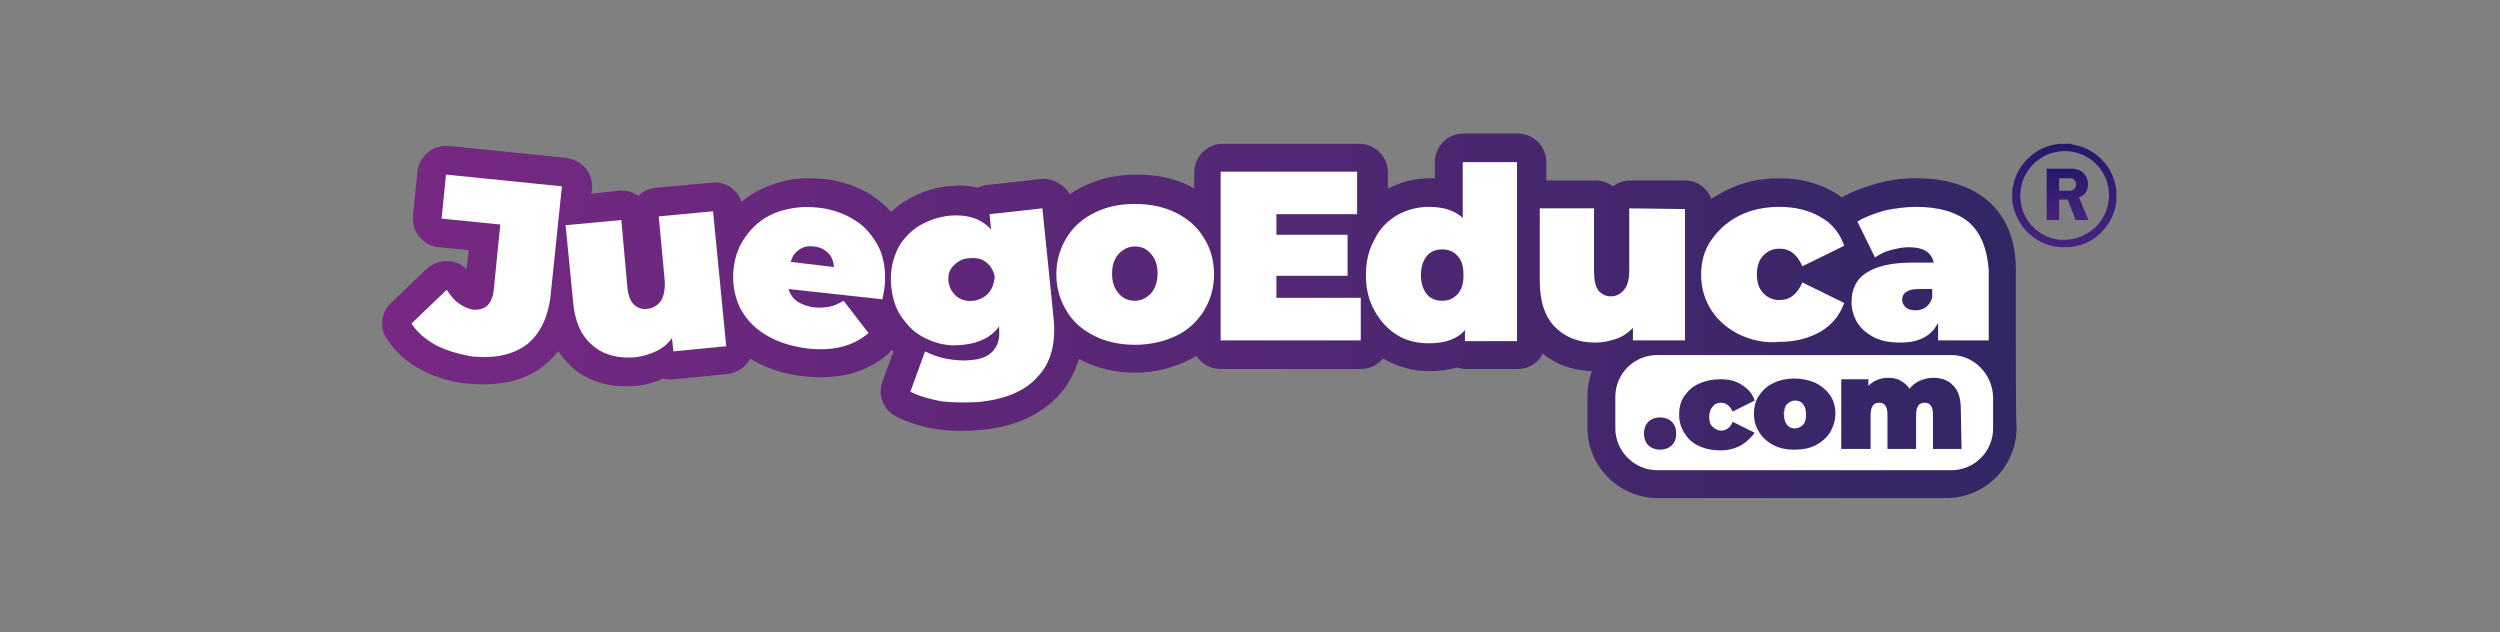 <?xml version="1.0" encoding="utf-8"?>
<!-- Generator: Adobe Illustrator 27.7.0, SVG Export Plug-In . SVG Version: 6.00 Build 0)  -->
<svg version="1.1" id="Capa_1" xmlns="http://www.w3.org/2000/svg" xmlns:xlink="http://www.w3.org/1999/xlink" x="0px" y="0px"
	 viewBox="0 0 340.8 86.2" style="enable-background:new 0 0 340.8 86.2;" xml:space="preserve">
<rect x="0" y="0" width="340.8" height="86.2" fill="#808080" stroke="none"/>
<style type="text/css">
	.st0{fill:url(#SVGID_1_);}
	.st1{fill:url(#SVGID_00000119094203770141928310000008656637284572523408_);}
	.st2{fill:url(#SVGID_00000062178630760946268410000017436835964378137534_);}
	.st3{fill:#FFFFFF;}
</style>
<linearGradient id="SVGID_1_" gradientUnits="userSpaceOnUse" x1="281.445" y1="52.17" x2="281.445" y2="66.43" gradientTransform="matrix(1 0 0 -1 0 85.89)">
	<stop  offset="0" style="stop-color:#46237E"/>
	<stop  offset="1" style="stop-color:#26186B"/>
</linearGradient>
<path class="st0" d="M281.8,33.7h-0.7c0,0-0.1,0-0.1,0c-0.3,0-0.7-0.1-1-0.1c-1.7-0.4-3.1-1.2-4.2-2.6c-0.8-1.1-1.3-2.3-1.5-3.6
	c0-0.1,0-0.3,0-0.4c0-0.2,0-0.4,0-0.7c0,0,0-0.1,0-0.1c0-0.2,0-0.5,0.1-0.7c0.3-1.7,1.1-3.1,2.4-4.2c1.1-1,2.4-1.5,3.9-1.7
	c0.1,0,0.3,0,0.4,0c0.2,0,0.5,0,0.7,0c0,0,0.1,0,0.1,0c0.2,0,0.4,0,0.6,0.1c1.3,0.2,2.4,0.7,3.4,1.5c1.5,1.2,2.4,2.9,2.6,4.8
	c0,0.1,0,0.3,0,0.4v0.7c0,0,0,0,0,0c0,0.1,0,0.3,0,0.4c-0.2,1.5-0.8,2.8-1.8,3.9c-1.2,1.4-2.8,2.1-4.6,2.3
	C282,33.7,281.9,33.7,281.8,33.7L281.8,33.7z M287.5,26.6c0-3.4-2.8-6.1-6.2-6c-3.3,0.1-5.9,2.8-5.9,6.1c0,3.4,2.8,6.1,6.1,6
	C284.9,32.6,287.5,29.9,287.5,26.6z"/>
<linearGradient id="SVGID_00000006674291555106287220000008271989860758409384_" gradientUnits="userSpaceOnUse" x1="281.875" y1="55.89" x2="281.875" y2="62.91" gradientTransform="matrix(1 0 0 -1 0 85.89)">
	<stop  offset="0" style="stop-color:#46237E"/>
	<stop  offset="1" style="stop-color:#26186B"/>
</linearGradient>
<path style="fill:url(#SVGID_00000006674291555106287220000008271989860758409384_);" d="M283.4,26.9c0.4,1,0.9,2.1,1.3,3.1
	c0,0-0.1,0-0.1,0c-0.5,0-1.1,0-1.6,0c-0.1,0-0.1,0-0.1-0.1c-0.3-0.9-0.7-1.8-1-2.6c0-0.1-0.1-0.1-0.1-0.1c-0.3,0-0.7,0-1,0
	c0,0,0,0-0.1,0V30H279v-7c0,0,0,0,0.1,0c1,0,2.1,0,3.1,0c0.3,0,0.6,0,0.9,0.1c0.6,0.1,1,0.5,1.3,1c0.3,0.6,0.3,1.2,0.1,1.8
	C284.3,26.4,284,26.7,283.4,26.9C283.5,26.9,283.5,26.9,283.4,26.9L283.4,26.9z M280.7,26C280.7,26,280.7,26,280.7,26
	c0.5,0,1,0,1.4,0c0.2,0,0.3,0,0.5-0.1c0.3-0.2,0.5-0.6,0.4-1c-0.1-0.3-0.3-0.5-0.6-0.6c-0.1,0-0.2,0-0.4,0c-0.4,0-0.8,0-1.2,0
	c0,0,0,0-0.1,0L280.7,26L280.7,26z"/>
<linearGradient id="SVGID_00000093858804471691514920000000768730555068289941_" gradientUnits="userSpaceOnUse" x1="52.147" y1="42.79" x2="274.78" y2="42.79" gradientTransform="matrix(1 0 0 -1 0 85.89)">
	<stop  offset="0" style="stop-color:#782884"/>
	<stop  offset="1" style="stop-color:#322665"/>
</linearGradient>
<path style="fill:url(#SVGID_00000093858804471691514920000000768730555068289941_);" d="M274.8,46.4v-9.6c0-4.1-1.3-7.3-3.9-9.5
	l0,0c-2.4-2-5.7-3-9.7-3c-1.8,0-3.5,0.2-5.3,0.7c-1.8,0.5-3.4,1.1-4.8,1.9c-0.3-0.2-0.6-0.4-0.9-0.6c-2.2-1.3-4.7-2-7.6-2
	c-2.6,0-5,0.5-7.2,1.6c-0.8,0.4-1.4,0.8-2.1,1.2c-0.6-1.5-2-2.5-3.6-2.5h-7.4c-0.9,0-1.8,0.3-2.4,0.8c-0.7-0.5-1.5-0.8-2.4-0.8h-6.7
	v-2.5c0-2.2-1.8-3.9-3.9-3.9h-7.4c-2.2,0-3.9,1.8-3.9,3.9v2.2c-0.2,0-0.4,0-0.6,0c-2.1,0-4,0.5-5.8,1.4v-2.2c0-2.2-1.8-3.9-3.9-3.9
	h-18.6c-2.2,0-3.9,1.8-3.9,3.9v2.2c-0.2-0.1-0.4-0.2-0.5-0.3c-2.2-1.1-4.6-1.6-7.3-1.6s-5.1,0.5-7.3,1.6c-0.7,0.3-1.3,0.7-1.9,1.1
	c-0.2-0.5-0.6-0.9-1-1.2c-0.8-0.6-1.8-1-2.9-0.9l-7.2,0.8c-0.5,0-1,0.2-1.4,0.4c-1.2-0.3-2.5-0.4-4.1-0.2c-2.2,0.2-4.2,1-6.1,2.2
	c-0.6,0.4-1.1,0.8-1.6,1.3c-0.8-0.9-1.7-1.6-2.7-2.3c-1.9-1.2-4.2-2-6.6-2.2c-2.6-0.3-5,0-7.3,0.9c-1.4,0.5-2.7,1.3-3.8,2.2
	c-0.6-1.7-2.2-2.8-4.1-2.6l-7.6,0.7c-0.9,0.1-1.8,0.5-2.4,1.1c-0.7-0.5-1.6-0.8-2.6-0.7l-3.8,0.4l0.1-0.6c0.1-1-0.2-2.1-0.9-2.9
	S78,21.6,77,21.5l-15.8-1.6c-1-0.1-2.1,0.2-2.9,0.9c-0.8,0.7-1.3,1.6-1.4,2.6l-0.6,6c-0.2,2.1,1.3,4.1,3.5,4.3l4.1,0.4l-0.3,2.6
	c-0.6-0.6-1.4-1-2.3-1.1c-1.2-0.1-2.3,0.3-3.2,1.1l-4.8,4.6c-1.4,1.3-1.6,3.5-0.5,5c1.2,1.8,2.8,3.2,4.8,4.2c1.9,1,4,1.6,6.3,1.8
	c4.2,0.4,7.7-0.4,10.3-2.5c0.7-0.6,1.3-1.2,1.9-1.9c0.6,0.8,1.2,1.5,1.9,2.2c2.3,2,5.3,2.8,8.7,2.5c1.3-0.1,2.6-0.5,3.7-1
	c0.5,0.1,1,0.2,1.5,0.1l7.2-0.7c1-0.1,2-0.6,2.7-1.4c0.2-0.2,0.3-0.5,0.5-0.7c2.1,1.3,4.5,2.1,7.3,2.4c4.7,0.5,8.5-0.5,11.4-3
	c0.2-0.2,0.4-0.4,0.5-0.6c0.1,0.1,0.2,0.2,0.3,0.2l-1.5,4.1c-0.7,1.8,0.1,3.9,1.9,4.8c1.6,0.8,3.4,1.4,5.5,1.7
	c1.9,0.3,4,0.3,6.2,0.1c4.6-0.5,8.1-2.1,10.5-4.8c1.3-1.4,2.1-3.1,2.7-4.9c0.1,0.1,0.2,0.1,0.3,0.2c2.2,1.1,4.6,1.7,7.3,1.7
	s5.1-0.6,7.3-1.7c0.4-0.2,0.8-0.4,1.1-0.6c0.7,1.1,1.9,1.8,3.3,1.8h19.1c1.2,0,2.2-0.5,3-1.4c0,0,0.1,0,0.1,0c1.9,1.1,4,1.7,6.3,1.7
	c1.4,0,2.6-0.2,3.7-0.5c0.4,0.1,0.8,0.2,1.2,0.2h7.1c1.5,0,2.8-0.8,3.4-2.1c1.8,1.5,4.1,2.3,6.7,2.4c-0.4,1.1-0.6,2.2-0.6,3.4v4.3
	c0,5.3,4.3,9.6,9.6,9.6h39.3c5.3,0,9.6-4.3,9.6-9.6C274.8,58.4,274.8,47.4,274.8,46.4L274.8,46.4z M243.2,56.8
	c0-0.1-0.1-0.2-0.1-0.4s0.1-0.3,0.1-0.4c0,0.1,0,0.3,0,0.4S243.1,56.7,243.2,56.8z"/>
<path class="st3" d="M59.5,47.1c-1.4-0.8-2.6-1.7-3.4-3l4.8-4.6c0.5,0.8,1.1,1.5,1.7,1.9s1.2,0.7,1.8,0.8c0.8,0.1,1.5-0.1,2-0.5
	c0.5-0.5,0.8-1.2,0.9-2.1l0.9-9l-8-0.8l0.6-6l15.8,1.6l-1.5,14.5c-0.3,3.2-1.4,5.5-3.2,7c-1.8,1.4-4.3,2-7.5,1.7
	C62.6,48.3,60.9,47.8,59.5,47.1L59.5,47.1z M97.2,28.8l1.8,18.4l-7.2,0.7l-0.2-1.8c-0.6,0.8-1.3,1.4-2.2,1.8
	c-0.9,0.4-1.8,0.7-2.8,0.8c-2.3,0.2-4.3-0.3-5.8-1.6c-1.6-1.3-2.5-3.4-2.7-6.2l-1-10.2l7.6-0.7l0.8,8.9c0.1,1.3,0.4,2.1,0.9,2.6
	c0.5,0.5,1.1,0.7,1.9,0.6c0.7-0.1,1.3-0.4,1.8-1.1c0.4-0.6,0.6-1.6,0.5-2.9l-0.8-8.6L97.2,28.8L97.2,28.8z M119.8,33.7
	c-0.8-1.5-1.8-2.8-3.3-3.7c-1.4-0.9-3.1-1.5-5-1.7c-2-0.2-3.8,0-5.5,0.6s-3,1.6-4.1,3c-1.1,1.4-1.7,2.9-1.9,4.8
	c-0.2,1.8,0.1,3.5,0.8,5.1c0.8,1.6,1.9,2.8,3.5,3.8s3.5,1.6,5.7,1.9c3.6,0.4,6.3-0.3,8.4-2.1L115,41c-0.7,0.4-1.3,0.7-1.9,0.8
	c-0.6,0.1-1.3,0.2-2.1,0.1c-0.9-0.1-1.7-0.4-2.3-0.8c-0.6-0.4-1-1-1.2-1.7l12.8,1.4c0.2-1.1,0.3-1.7,0.3-1.8
	C120.8,37,120.5,35.2,119.8,33.7L119.8,33.7z M107.8,35.7c0.2-0.8,0.6-1.3,1.2-1.7c0.6-0.4,1.2-0.5,2-0.4c0.8,0.1,1.4,0.4,1.9,0.9
	c0.5,0.5,0.7,1.1,0.8,1.9L107.8,35.7L107.8,35.7z M143.6,43.1l-1.5-14.7l-7.2,0.8l0.2,2.1c-1.3-1.5-3.2-2.1-5.7-1.9
	c-1.6,0.2-3,0.7-4.3,1.5c-1.3,0.9-2.3,2-2.9,3.4s-0.9,3-0.7,4.8s0.7,3.3,1.7,4.5c0.9,1.3,2.1,2.2,3.6,2.8c1.4,0.6,2.9,0.8,4.5,0.6
	c2.2-0.2,3.9-1.1,4.9-2.5l0,0.3c0.1,1.3-0.1,2.2-0.8,3s-1.7,1.2-3.2,1.3c-1,0.1-2.1,0-3.2-0.2c-1.1-0.2-2.1-0.6-2.9-1l-2,5.5
	c1.2,0.6,2.6,1,4.2,1.3c1.6,0.2,3.4,0.2,5.2,0.1c3.6-0.4,6.3-1.5,8-3.5C143.3,49.4,144,46.7,143.6,43.1L143.6,43.1z M134.8,39.9
	c-0.5,0.6-1.3,1-2.1,1.1c-0.9,0.1-1.7-0.1-2.3-0.6s-1-1.2-1.1-2c-0.1-0.9,0.1-1.6,0.7-2.2s1.3-1,2.2-1c0.9-0.1,1.7,0.1,2.3,0.6
	c0.6,0.5,1,1.2,1.1,2C135.5,38.6,135.3,39.3,134.8,39.9L134.8,39.9z M185.5,40.6v5.8h-19.1v-23h18.6v5.8H174V32h9.7v5.6H174v3
	L185.5,40.6L185.5,40.6z M199.4,22.1v7.6c-1.1-1-2.6-1.5-4.6-1.5c-1.6,0-3,0.4-4.3,1.1c-1.3,0.8-2.4,1.8-3.1,3.3
	c-0.8,1.4-1.2,3-1.2,4.9s0.4,3.5,1.2,4.9c0.8,1.4,1.8,2.5,3.1,3.3c1.3,0.8,2.8,1.1,4.3,1.1c2.2,0,3.9-0.6,4.9-1.8v1.5h7.1V22.1
	L199.4,22.1L199.4,22.1z M198.7,40.1c-0.6,0.6-1.2,0.9-2.1,0.9s-1.6-0.3-2.1-0.9s-0.8-1.5-0.8-2.6s0.3-2,0.8-2.6s1.2-0.9,2.1-0.9
	s1.6,0.3,2.1,0.9c0.6,0.6,0.8,1.5,0.8,2.6S199.3,39.4,198.7,40.1z M229.7,28.5v17.9h-7.1v-1.7c-0.7,0.7-1.4,1.2-2.3,1.5
	c-0.9,0.3-1.8,0.5-2.8,0.5c-2.3,0-4.1-0.7-5.5-2.1c-1.4-1.4-2.1-3.5-2.1-6.3v-9.9h7.4v8.6c0,1.2,0.2,2.1,0.6,2.6s1,0.8,1.7,0.8
	c0.7,0,1.3-0.3,1.8-0.9c0.5-0.6,0.7-1.5,0.7-2.7v-8.4L229.7,28.5L229.7,28.5z M237.1,45.6c-1.6-0.8-2.9-1.9-3.8-3.3
	c-0.9-1.4-1.4-3-1.4-4.8s0.4-3.4,1.4-4.8s2.2-2.5,3.8-3.3c1.6-0.8,3.4-1.2,5.5-1.2c2.2,0,4.1,0.5,5.6,1.4c1.6,0.9,2.6,2.2,3.2,3.9
	l-5.7,2.8c-0.7-1.6-1.7-2.4-3.1-2.4c-0.9,0-1.6,0.3-2.2,0.9c-0.6,0.6-0.9,1.5-0.9,2.6s0.3,2,0.9,2.6s1.3,0.9,2.2,0.9
	c1.4,0,2.4-0.8,3.1-2.4l5.7,2.8c-0.6,1.7-1.7,3-3.2,3.9c-1.6,0.9-3.4,1.4-5.6,1.4C240.6,46.8,238.8,46.4,237.1,45.6L237.1,45.6z
	 M268.4,30.3c-1.7-1.4-4.1-2.1-7.2-2.1c-1.4,0-2.9,0.2-4.3,0.5c-1.4,0.4-2.7,0.9-3.7,1.5l2.4,4.9c0.6-0.4,1.3-0.8,2.1-1
	s1.6-0.4,2.5-0.4c2,0,3.1,0.7,3.4,2.1h-3c-2.8,0-4.8,0.5-6.2,1.4c-1.4,0.9-2,2.3-2,4c0,1,0.3,2,0.8,2.8c0.5,0.8,1.3,1.5,2.3,2
	s2.2,0.7,3.6,0.7c2.5,0,4.2-0.9,5.1-2.7v2.4h6.9v-9.6C270.9,33.9,270,31.7,268.4,30.3L268.4,30.3z M263.4,40.6
	c-0.2,0.6-0.5,1-0.9,1.3c-0.4,0.3-0.9,0.4-1.4,0.4s-1-0.1-1.3-0.4c-0.3-0.3-0.5-0.6-0.5-1c0-1,0.8-1.5,2.3-1.5h1.8L263.4,40.6
	L263.4,40.6z M164.1,32.4c-0.9-1.5-2.2-2.6-3.8-3.4c-1.6-0.8-3.5-1.2-5.6-1.2s-3.9,0.4-5.5,1.2c-1.6,0.8-2.9,1.9-3.8,3.4
	c-0.9,1.5-1.4,3.1-1.4,5s0.5,3.5,1.4,5c0.9,1.5,2.2,2.6,3.8,3.4c1.6,0.8,3.5,1.2,5.5,1.2s3.9-0.4,5.6-1.2s2.9-2,3.8-3.4
	c0.9-1.5,1.4-3.1,1.4-5S165,33.8,164.1,32.4z M156.9,40c-0.6,0.6-1.3,1-2.2,1s-1.6-0.3-2.2-1s-0.9-1.5-0.9-2.7s0.3-2,0.9-2.7
	c0.6-0.6,1.3-1,2.2-1s1.6,0.3,2.2,1s0.9,1.5,0.9,2.7S157.4,39.4,156.9,40z M244.7,54.6c-0.4,0-0.8,0.2-1.1,0.5
	c-0.3,0.3-0.4,0.8-0.4,1.4s0.1,1,0.4,1.4s0.7,0.5,1.1,0.5s0.8-0.2,1.1-0.5s0.4-0.8,0.4-1.4s-0.1-1-0.4-1.4S245.1,54.6,244.7,54.6z
	 M266,48.4h-40.1c-3.1,0-5.7,2.5-5.7,5.7v4.3c0,3.1,2.6,5.7,5.7,5.7H266c3.1,0,5.7-2.5,5.7-5.7v-4.3C271.6,51,269.1,48.4,266,48.4z
	 M227.9,60.7c-0.4,0.4-1,0.6-1.6,0.6s-1.2-0.2-1.6-0.6c-0.4-0.4-0.6-1-0.6-1.6s0.2-1.2,0.6-1.6s1-0.6,1.6-0.6s1.2,0.2,1.6,0.6
	c0.4,0.4,0.6,0.9,0.6,1.6S228.3,60.3,227.9,60.7z M237.5,60.6c-0.8,0.5-1.8,0.8-3,0.8c-1.1,0-2-0.2-2.9-0.6c-0.9-0.4-1.5-1-2-1.8
	c-0.5-0.8-0.7-1.6-0.7-2.5s0.2-1.8,0.7-2.5s1.1-1.3,2-1.7c0.9-0.4,1.8-0.6,2.9-0.6c1.2,0,2.1,0.2,3,0.8s1.4,1.2,1.7,2.1l-3,1.5
	c-0.4-0.8-0.9-1.2-1.6-1.2c-0.5,0-0.9,0.2-1.1,0.5c-0.3,0.3-0.5,0.8-0.5,1.4s0.1,1.1,0.5,1.4c0.3,0.3,0.7,0.5,1.1,0.5
	c0.7,0,1.3-0.4,1.6-1.2l3,1.5C238.9,59.4,238.3,60.1,237.5,60.6L237.5,60.6z M249.5,58.9c-0.5,0.8-1.1,1.3-2,1.8
	c-0.8,0.4-1.8,0.6-2.9,0.6s-2-0.2-2.8-0.6c-0.8-0.4-1.5-1-2-1.8c-0.5-0.8-0.7-1.6-0.7-2.5s0.2-1.8,0.7-2.5s1.1-1.3,2-1.7
	c0.8-0.4,1.8-0.6,2.8-0.6s2,0.2,2.9,0.6c0.8,0.4,1.5,1,2,1.7c0.5,0.8,0.7,1.6,0.7,2.5S249.9,58.2,249.5,58.9z M267.4,61.2h-3.9v-4.7
	c0-1.1-0.4-1.6-1.1-1.6c-0.4,0-0.7,0.1-0.9,0.4c-0.2,0.3-0.3,0.7-0.3,1.3v4.6h-3.9v-4.7c0-1.1-0.4-1.6-1.1-1.6
	c-0.4,0-0.7,0.1-0.9,0.4c-0.2,0.3-0.3,0.7-0.3,1.3v4.6H251v-9.5h3.7v0.9c0.7-0.7,1.6-1.1,2.7-1.1c0.6,0,1.2,0.1,1.7,0.4
	s0.9,0.6,1.2,1.1c0.4-0.5,0.8-0.8,1.4-1.1c0.5-0.2,1.1-0.4,1.8-0.4c1.1,0,2.1,0.3,2.8,1.1c0.7,0.7,1,1.8,1,3.2L267.4,61.2
	L267.4,61.2z"/>
</svg>
